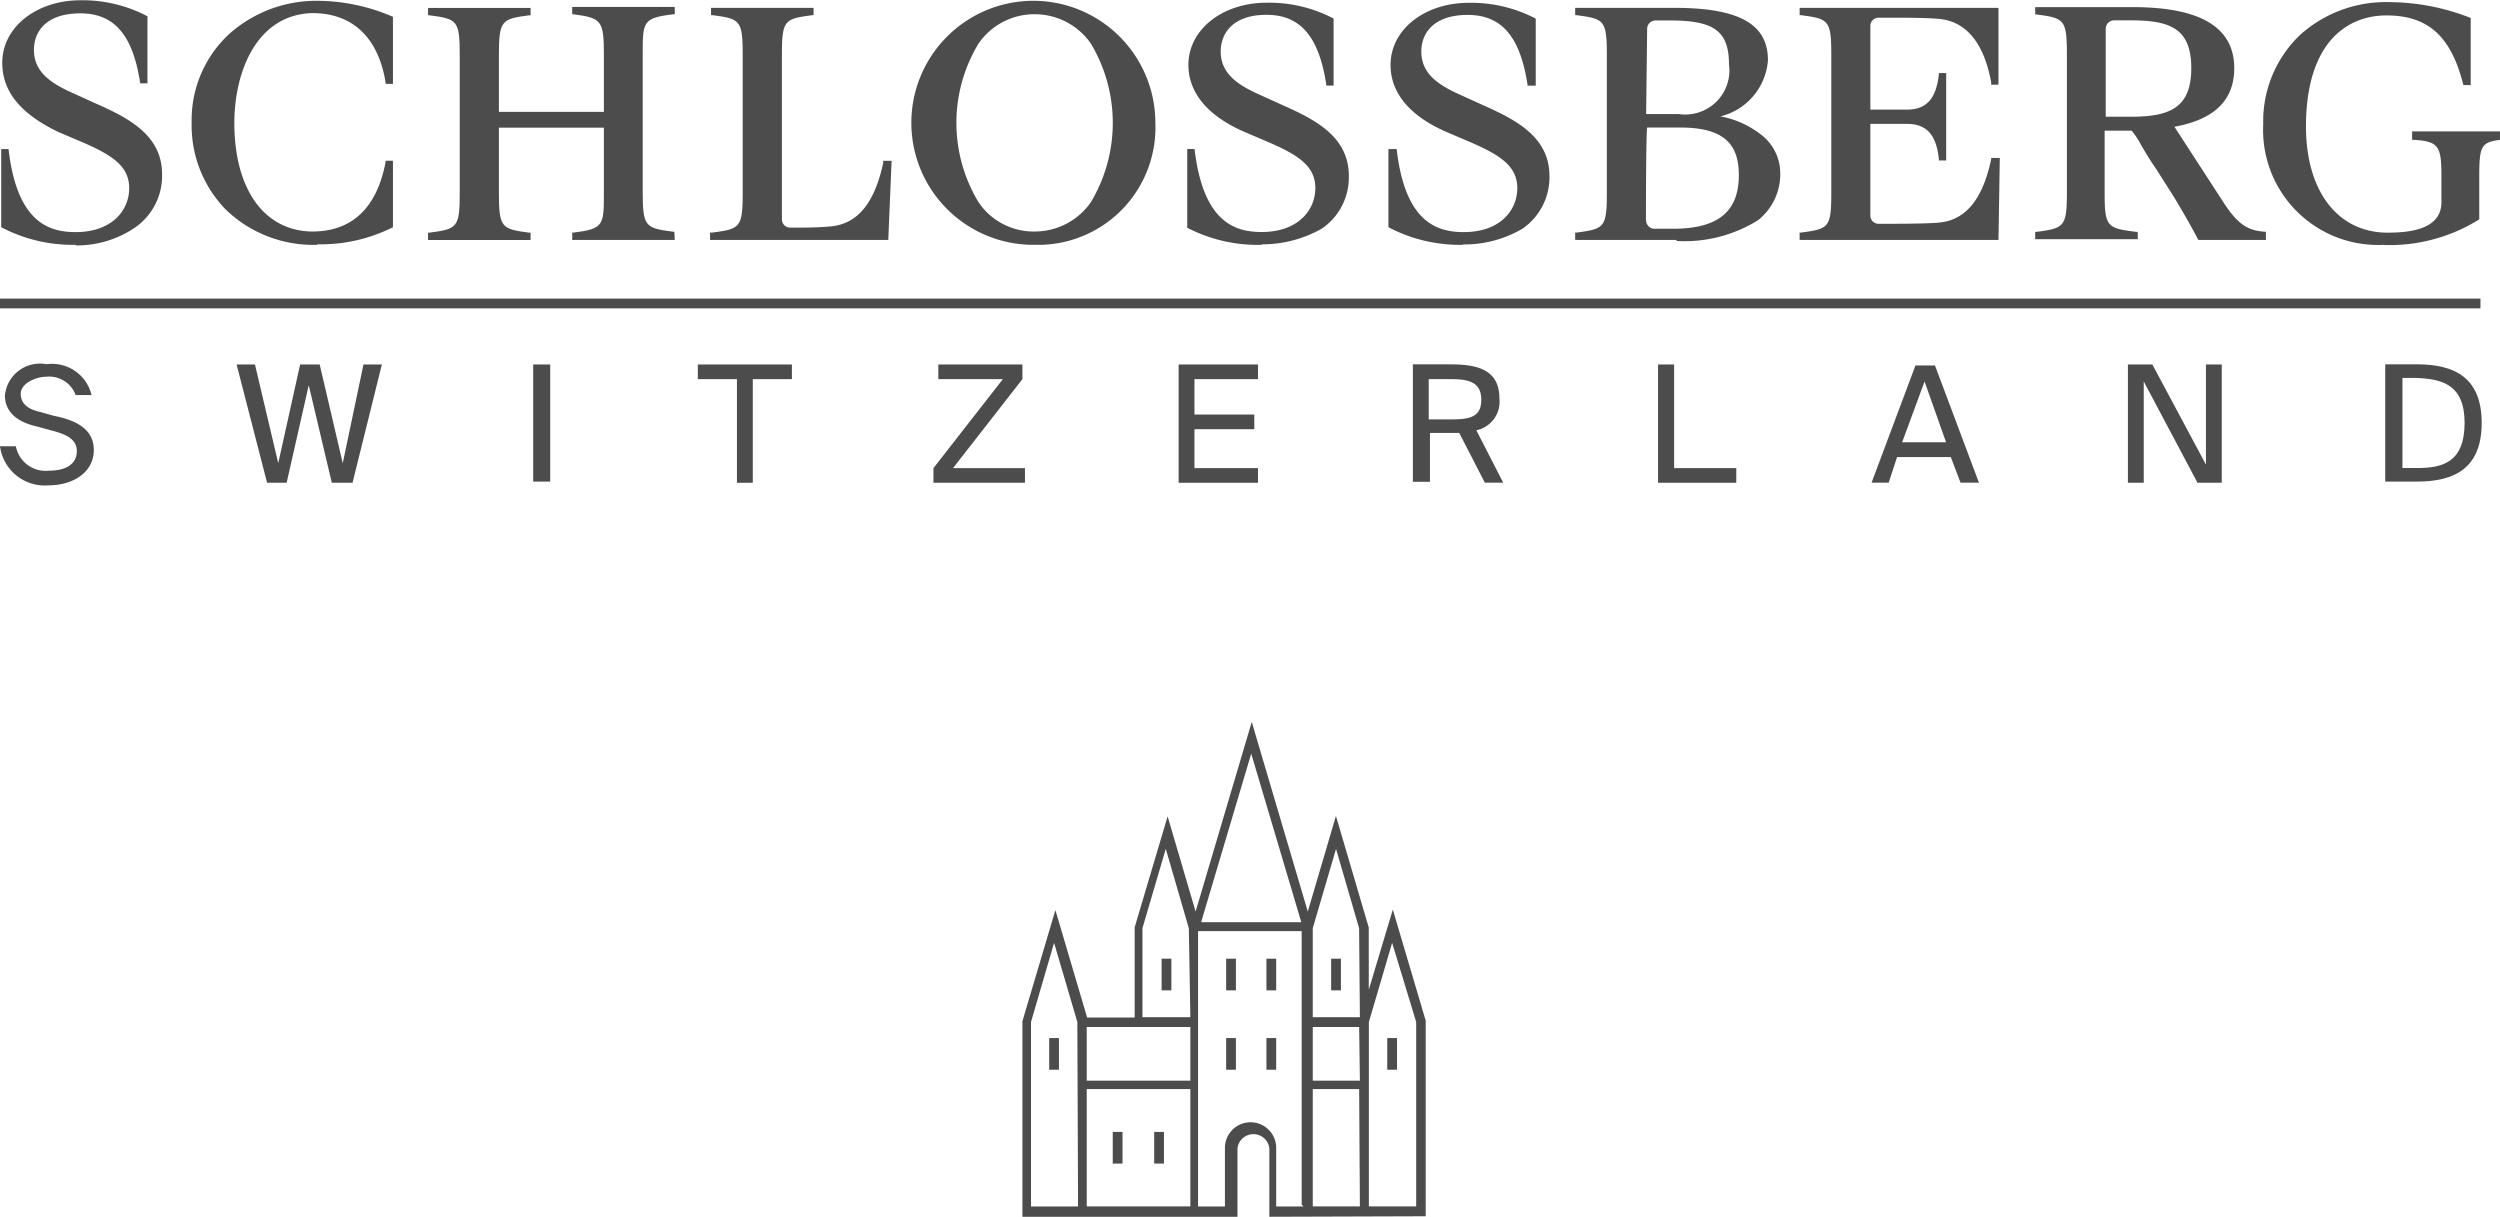 <?xml version="1.0" encoding="UTF-8"?><svg xmlns="http://www.w3.org/2000/svg" id="Ebene_1" data-name="Ebene 1" viewBox="0 0 1024 498.39"><defs><style>.cls-1{fill:#4c4c4c;}</style></defs><path class="cls-1" d="M152.57,333.45H133.19V257.92l9.53-32.43,9.85,32.43Zm-23.06,0h-19.3V285.39h19Zm0-51.5h-19.3v-22h19Zm0-26h-19.3V219.48L119.74,187l9.45,32.51Zm-23,77.53H95.23v-24a10.49,10.49,0,0,0-21,0h0v24h-11V220.68h42.44V332.81Zm-1-116.45H64.48L85,148ZM60.07,333.45H17.63V285.39H60.07Zm0-51.5H17.63v-22H60.07Zm0-26H40.45V219.48L50,187l9.45,32.51Zm-46,77.53H-5.2V257.92l9.45-32.43,9.53,32.43Zm142.4,4V257.36L143,211.87l-9.85,32.84V219.24l-13.45-45.73-11.53,39.16L85.22,135l-23,77.68-11.46-39L37.25,219.16v36.92H17.79l-13-44L-8.72,257.6v80.09H79.37v-28a6.57,6.57,0,0,1,13.06,0v28Z" transform="translate(427.5 160.7)"/><rect class="cls-1" y="122.3" width="1015.99" height="4"/><path class="cls-1" d="M-151.12-62.43h-42v-3h.48c12.49-1.52,12.49-3,12.49-16.5V-108.4h-43v26.51c0,14.5,1,15,12.5,16.5h.48v3h-42v-3h.48c11.53-1.52,12.5-2,12.5-16.5v-56.06c0-14.5-1-15-12.5-16.5h-.48v-3h42v3h-.48c-11.46,1.52-12.5,2-12.5,16.5v23.07h43v-23.47c0-14-1-15-12.49-16.5h-.48v-3h42v3h-.64c-12.49,1.52-12.49,3-12.49,16.5v56.06c0,14.5,1,15,12.49,16.5h.48Z" transform="translate(427.5 160.7)"/><path class="cls-1" d="M-396.51-60.42A62.81,62.81,0,0,1-427-67.63h0v-32h3c3.45,30,16.5,34,27.47,34,15,0,21.95-9,21.95-18s-7-13.46-18.42-18.5l-10.57-4.49c-15.46-7.44-23-16.49-23-28.43,0-14.49,14-25.54,32-25.54a57,57,0,0,1,27.47,6.56h0v27.47h-3v-.24c-3-19.46-10.49-28.43-24.5-28.43s-19,7.45-19,15c0,9,7,13.45,14.49,17l11,5c13.46,5.93,27,13,27,28.91A25.77,25.77,0,0,1-372-67.63a42.25,42.25,0,0,1-24.51,7.45" transform="translate(427.5 160.7)"/><path class="cls-1" d="M89.23-60.42a62.49,62.49,0,0,1-30.44-7h0V-99.67h3c3.52,30,16.49,34,27.47,34,15,0,22-9,22-18s-7-13.46-18.5-18.5l-10.49-4.49c-15-6.48-23-16-23-27.47,0-14.49,14-25.46,32-25.46a57,57,0,0,1,27.47,6.48h0v27.47h-3v-.48c-3-19.46-10.49-28.51-24.5-28.51s-18.74,7.85-18.74,15c0,9.05,7,13.53,14.49,17.06l11,5c13.54,6,27,13,27,29a25.44,25.44,0,0,1-11,21.47,49.4,49.4,0,0,1-24.5,6.48" transform="translate(427.5 160.7)"/><path class="cls-1" d="M171.72-60.42a62.82,62.82,0,0,1-30.52-7.21h0v-32h3.37c3.44,30,16.49,34,27.47,34,15,0,21.94-9,21.94-18s-7-13.46-18.42-18.5l-10.49-4.49c-15.06-6.48-23-16-23-27.47,0-14.49,13.94-25.46,32-25.46a57,57,0,0,1,27.47,6.48h0v27.47h-3.37v-.48c-3-19.46-10.49-28.51-24.5-28.51s-19,7.53-19,15c0,9.05,7,13.53,14.49,17.06l11,5c13.46,6,27,13,27,29a25.6,25.6,0,0,1-11,21.47,47,47,0,0,1-24.5,6.48" transform="translate(427.5 160.7)"/><path class="cls-1" d="M-297.6-60.42a51.6,51.6,0,0,1-37.48-14.5A49.42,49.42,0,0,1-349-110.4a48,48,0,0,1,15.45-36.44,53.58,53.58,0,0,1,36-13.53,78.24,78.24,0,0,1,31,6.56h0v27.47h-3v-.56c-3-18.42-13.53-28.43-30-28.43h-.48c-23,1-31.48,25-31.48,44.93,0,27,12,44.05,31.48,44.53h.48c16.5,0,26.51-10,30-28.51v-.48h3v27.23h0a66,66,0,0,1-31,7" transform="translate(427.5 160.7)"/><path class="cls-1" d="M-3.68-60.42a50,50,0,0,1-50.53-49.42A50,50,0,0,1-4.8-160.37,50,50,0,0,1,45.73-111c0,.19,0,.37,0,.56a48.06,48.06,0,0,1-46.07,50c-1.12,0-2.23,0-3.35,0m0-94.43a27.79,27.79,0,0,0-23,12,62.78,62.78,0,0,0,0,65,27.23,27.23,0,0,0,23,12,28,28,0,0,0,23-12,63.27,63.27,0,0,0,0-65,28,28,0,0,0-23-12" transform="translate(427.5 160.7)"/><path class="cls-1" d="M391.08-62.43H309.63v-3h.48c11.53-1.52,12.49-2,12.49-16.5v-56.06c0-14.5-1-15-12.49-16.5h-.48v-3h81.45v31.47h-3v-1c-3-16.42-10.49-25-21.46-25.95-5-.48-15.06-.48-20.5-.48h-4a3.37,3.37,0,0,0-3.52,3.2v34.44h15c8,0,12-4.48,13.06-14.49v-.48h3v35.8h-3v-.48c-1-10-5-14.5-13.06-14.5h-15v37.48a3.36,3.36,0,0,0,3.28,3.45h2.24c4,0,17,0,22.51-.48,11-1,17.94-9.45,21.46-25.95v-.56h3.53Z" transform="translate(427.5 160.7)"/><path class="cls-1" d="M500.07-62.43H472.92c-2-3.92-6.48-11.93-10.49-18.42l-6.88-10.81c-2.49-3.52-4.49-7-6-9.53a32.54,32.54,0,0,0-3.93-6H434.56v25.47c0,14,1,14.5,13,16h.56v3h-42v-3h.48c11.45-1.52,12.5-2,12.5-16.5v-56.06c0-14.5-1.05-15-12.5-16.5h-.48v-3h40.05c27.95,0,41.48,8.49,41.48,25,0,13-8,21-24.51,24l19.47,30c6,9.45,10,12.49,17.53,13h.48v3.44Zm-65.51-50.45h10.49c16,0,25-3.45,25-19.94s-9-19.55-25-19.55h-6.48A3.46,3.46,0,0,0,435-149v36.12Z" transform="translate(427.5 160.7)"/><path class="cls-1" d="M549-60.42A47.1,47.1,0,0,1,499.52-105a46.15,46.15,0,0,1,0-4.85,48.83,48.83,0,0,1,15.06-36.52,52.54,52.54,0,0,1,36.92-13.45,91.45,91.45,0,0,1,33,6.48h0v27.47h-3c-5-20-14.49-28.51-31.47-28.51s-33,12-33,45.49c0,26.51,13,43.49,33.48,43.49,9.53,0,22-1.52,22-12.49v-9.53c0-13-.56-15.46-11.53-16h-.48v-3.45h36v3.53H596c-7.53,1-8,3-8,16v16.49h0a69.11,69.11,0,0,1-39,10.5" transform="translate(427.5 160.7)"/><path class="cls-1" d="M-63.66-62.43h-73v-3h.88c11.45-1.52,12.49-2,12.49-16.5v-56.06c0-14.5-1-15-12.49-16.5h-.48v-3h42v3h-.48c-11.53,1.52-12.49,2-12.49,16.5V-71h0a3.35,3.35,0,0,0,3.2,3.52h3.29c3,0,8.49,0,13.45-.48,11.05-1,18-9.53,21.55-26v-.88h3.44Z" transform="translate(427.5 160.7)"/><path class="cls-1" d="M259.17-62.43H217.69v-3h.48c11.53-1.52,12.49-2,12.49-16.5v-56.06c0-14.5-1-15-12.49-16.5h-.48v-3h40.44c26.51,0,38.52,6.49,38.52,21.46a25.62,25.62,0,0,1-19.46,23,38,38,0,0,1,16,7,19.87,19.87,0,0,1,8.49,16,24,24,0,0,1-9,19.46A56.81,56.81,0,0,1,259.25-62m-12.49-8.49A3.44,3.44,0,0,0,250.12-67h7.61c18.5,0,27-7,27-22,0-13.45-7-19.46-24-19.46H247.16c-.48,3.53-.48,37.48-.48,38Zm0-43.48h13.45a18.1,18.1,0,0,0,20.48-15.35,17.82,17.82,0,0,0,0-5c0-13.53-6-18-24-18h-6a3.44,3.44,0,0,0-3.52,3.37v.16Z" transform="translate(427.5 160.7)"/><path class="cls-1" d="M-425.5,1.08c0,8,6.49,11.45,13.46,13l5.52,1.52c6,1.52,10.49,3.52,10.49,8.49s-4,8-11.45,8a12.41,12.41,0,0,1-13.53-10h-6.49a18.5,18.5,0,0,0,20,16c9.45,0,18.42-5,18.42-14.49s-9-12.5-16.42-14L-411,8.05c-4.49-1-8-3-8-7.45s6.49-7,10.49-7a11.54,11.54,0,0,1,12,7.53H-390a16.66,16.66,0,0,0-18.5-12.65A14.41,14.41,0,0,0-425.31,0a13.63,13.63,0,0,0-.19,1.41" transform="translate(427.5 160.7)"/><polygon class="cls-1" points="130.94 149.29 122.93 149.29 113.97 189.73 104.43 149.29 96.91 149.29 109.4 197.74 117.41 197.74 126.46 157.78 135.91 197.74 144.4 197.74 156.41 149.29 148.88 149.29 140.39 189.73 130.94 149.29"/><rect class="cls-1" x="218.4" y="149.29" width="6.97" height="47.97"/><polygon class="cls-1" points="301.85 197.74 308.34 197.74 308.34 155.3 324.36 155.3 324.36 149.29 285.83 149.29 285.83 155.3 301.85 155.3 301.85 197.74"/><polygon class="cls-1" points="418.78 149.29 384.34 149.29 384.34 155.3 410.77 155.3 382.34 191.74 382.34 197.74 419.82 197.74 419.82 191.74 390.35 191.74 418.78 155.3 418.78 149.29"/><polygon class="cls-1" points="482.77 197.74 515.28 197.74 515.28 191.74 489.25 191.74 489.25 175.8 513.76 175.8 513.76 169.79 489.25 169.79 489.25 155.3 515.28 155.3 515.28 149.29 482.77 149.29 482.77 197.74"/><path class="cls-1" d="M180.69,37h7.52l-11-21.46a11.94,11.94,0,0,0,9.45-13c0-11.53-8.49-14-19.94-14H151.21V36.64h7v-20h12ZM166.75-5.4c7,0,12.49,1,12.49,8.48s-5.52,8-12.49,8H157.7V-5.4Z" transform="translate(427.5 160.7)"/><polygon class="cls-1" points="685.71 149.29 679.14 149.29 679.14 197.74 711.18 197.74 711.18 191.74 685.71 191.74 685.71 149.29"/><path class="cls-1" d="M339.1,37h7l3.44-10.49h22l4,10.49h7.53l-18-48h-8ZM360.8-4.44l8.81,24.9h-18Z" transform="translate(427.5 160.7)"/><polygon class="cls-1" points="910.03 197.74 910.03 149.29 903.55 149.29 903.55 190.29 881.6 149.29 871.59 149.29 871.59 197.74 878.08 197.74 878.08 156.26 900.1 197.74 910.03 197.74"/><path class="cls-1" d="M582,12.45C582,29,572.55,31,562.54,31h-6V-5.89h6C572.55-5.4,582-3.4,582,12.53m-32.51-24V36.56h13C578,36.56,589,31,589,12.53s-11-24-26.43-24Z" transform="translate(427.5 160.7)"/><rect class="cls-1" x="429.75" y="425.19" width="4" height="12.97"/><rect class="cls-1" x="502.23" y="425.19" width="4" height="12.97"/><rect class="cls-1" x="518.73" y="425.19" width="4" height="12.97"/><rect class="cls-1" x="568.22" y="425.19" width="4" height="12.97"/><rect class="cls-1" x="475.8" y="392.68" width="4" height="12.97"/><rect class="cls-1" x="545.24" y="392.68" width="4" height="12.97"/><rect class="cls-1" x="518.73" y="392.68" width="4" height="12.97"/><rect class="cls-1" x="502.23" y="392.68" width="4" height="12.97"/><rect class="cls-1" x="455.78" y="463.63" width="4" height="12.97"/><rect class="cls-1" x="472.76" y="463.63" width="4" height="12.97"/></svg>